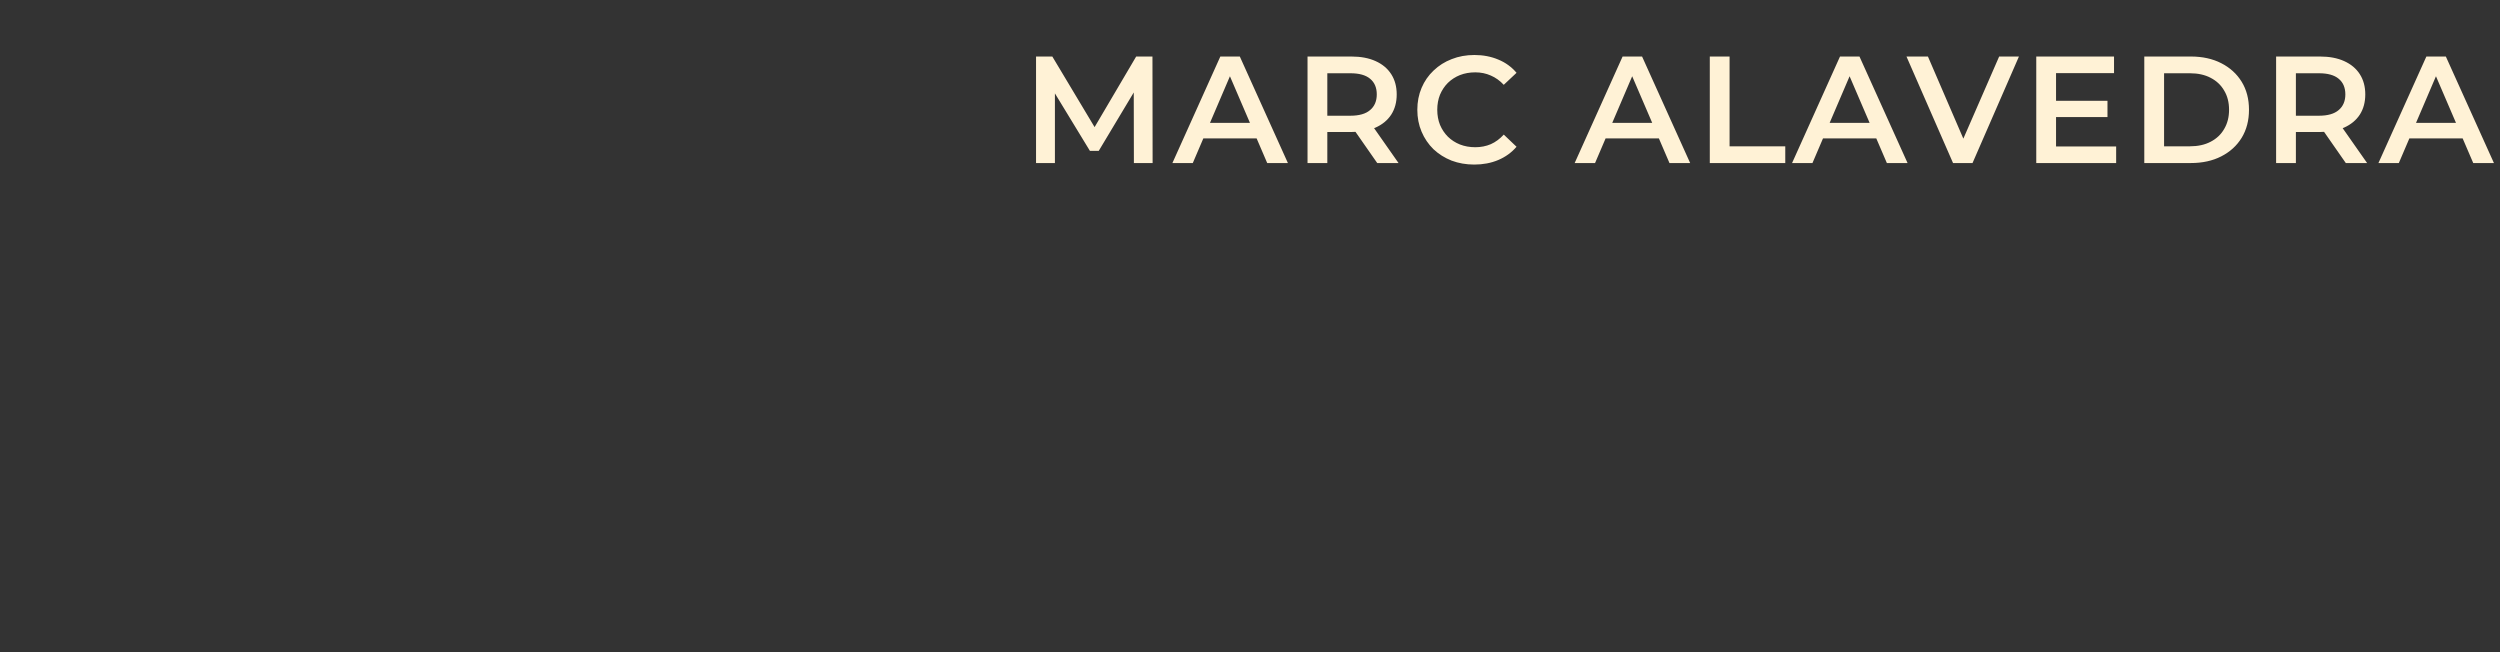 <svg width="230" height="60" viewBox="0 0 230 60" fill="none" xmlns="http://www.w3.org/2000/svg">
<rect x="0" y="0" width="230" height="60" fill="#333333" stroke="none"/>
<path d="M95.316 15V5.2H96.814L101.098 12.354H100.314L104.528 5.2H106.026L106.04 15H104.318L104.304 7.902H104.668L101.084 13.88H100.272L96.632 7.902H97.052V15H95.316ZM107.861 15L112.271 5.2H114.063L118.487 15H116.583L112.789 6.166H113.517L109.737 15H107.861ZM109.891 12.732L110.381 11.304H115.673L116.163 12.732H109.891ZM120.293 15V5.2H124.325C125.193 5.2 125.935 5.34 126.551 5.62C127.177 5.9 127.657 6.301 127.993 6.824C128.329 7.347 128.497 7.967 128.497 8.686C128.497 9.405 128.329 10.025 127.993 10.548C127.657 11.061 127.177 11.458 126.551 11.738C125.935 12.009 125.193 12.144 124.325 12.144H121.301L122.113 11.318V15H120.293ZM126.705 15L124.227 11.444H126.173L128.665 15H126.705ZM122.113 11.514L121.301 10.646H124.241C125.044 10.646 125.646 10.473 126.047 10.128C126.458 9.783 126.663 9.302 126.663 8.686C126.663 8.061 126.458 7.58 126.047 7.244C125.646 6.908 125.044 6.74 124.241 6.74H121.301L122.113 5.844V11.514ZM135.63 15.14C134.883 15.14 134.188 15.019 133.544 14.776C132.909 14.524 132.354 14.174 131.878 13.726C131.411 13.269 131.047 12.732 130.786 12.116C130.524 11.5 130.394 10.828 130.394 10.1C130.394 9.372 130.524 8.7 130.786 8.084C131.047 7.468 131.416 6.936 131.892 6.488C132.368 6.031 132.923 5.681 133.558 5.438C134.192 5.186 134.888 5.06 135.644 5.06C136.446 5.06 137.179 5.2 137.842 5.48C138.504 5.751 139.064 6.157 139.522 6.698L138.346 7.804C137.991 7.421 137.594 7.137 137.156 6.95C136.717 6.754 136.241 6.656 135.728 6.656C135.214 6.656 134.743 6.74 134.314 6.908C133.894 7.076 133.525 7.314 133.208 7.622C132.9 7.93 132.657 8.294 132.48 8.714C132.312 9.134 132.228 9.596 132.228 10.1C132.228 10.604 132.312 11.066 132.48 11.486C132.657 11.906 132.9 12.27 133.208 12.578C133.525 12.886 133.894 13.124 134.314 13.292C134.743 13.46 135.214 13.544 135.728 13.544C136.241 13.544 136.717 13.451 137.156 13.264C137.594 13.068 137.991 12.774 138.346 12.382L139.522 13.502C139.064 14.034 138.504 14.44 137.842 14.72C137.179 15 136.442 15.14 135.63 15.14ZM144.869 15L149.279 5.2H151.071L155.495 15H153.591L149.797 6.166H150.525L146.745 15H144.869ZM146.899 12.732L147.389 11.304H152.681L153.171 12.732H146.899ZM157.301 15V5.2H159.121V13.46H164.245V15H157.301ZM164.87 15L169.28 5.2H171.072L175.496 15H173.592L169.798 6.166H170.526L166.746 15H164.87ZM166.9 12.732L167.39 11.304H172.682L173.172 12.732H166.9ZM179.68 15L175.396 5.2H177.37L181.192 14.062H180.058L183.922 5.2H185.742L181.472 15H179.68ZM189.016 9.274H193.888V10.772H189.016V9.274ZM189.156 13.474H194.686V15H187.336V5.2H194.49V6.726H189.156V13.474ZM197.275 15V5.2H201.559C202.623 5.2 203.557 5.405 204.359 5.816C205.162 6.227 205.787 6.796 206.235 7.524C206.683 8.252 206.907 9.111 206.907 10.1C206.907 11.08 206.683 11.939 206.235 12.676C205.787 13.404 205.162 13.973 204.359 14.384C203.557 14.795 202.623 15 201.559 15H197.275ZM199.095 13.46H201.475C202.213 13.46 202.847 13.32 203.379 13.04C203.921 12.76 204.336 12.368 204.625 11.864C204.924 11.36 205.073 10.772 205.073 10.1C205.073 9.419 204.924 8.831 204.625 8.336C204.336 7.832 203.921 7.44 203.379 7.16C202.847 6.88 202.213 6.74 201.475 6.74H199.095V13.46ZM209.402 15V5.2H213.434C214.302 5.2 215.044 5.34 215.66 5.62C216.285 5.9 216.766 6.301 217.102 6.824C217.438 7.347 217.606 7.967 217.606 8.686C217.606 9.405 217.438 10.025 217.102 10.548C216.766 11.061 216.285 11.458 215.66 11.738C215.044 12.009 214.302 12.144 213.434 12.144H210.41L211.222 11.318V15H209.402ZM215.814 15L213.336 11.444H215.282L217.774 15H215.814ZM211.222 11.514L210.41 10.646H213.35C214.152 10.646 214.754 10.473 215.156 10.128C215.566 9.783 215.772 9.302 215.772 8.686C215.772 8.061 215.566 7.58 215.156 7.244C214.754 6.908 214.152 6.74 213.35 6.74H210.41L211.222 5.844V11.514ZM218.816 15L223.226 5.2H225.018L229.442 15H227.538L223.744 6.166H224.472L220.692 15H218.816ZM220.846 12.732L221.336 11.304H226.628L227.118 12.732H220.846Z" fill="#FFF2D6"/>
</svg>

